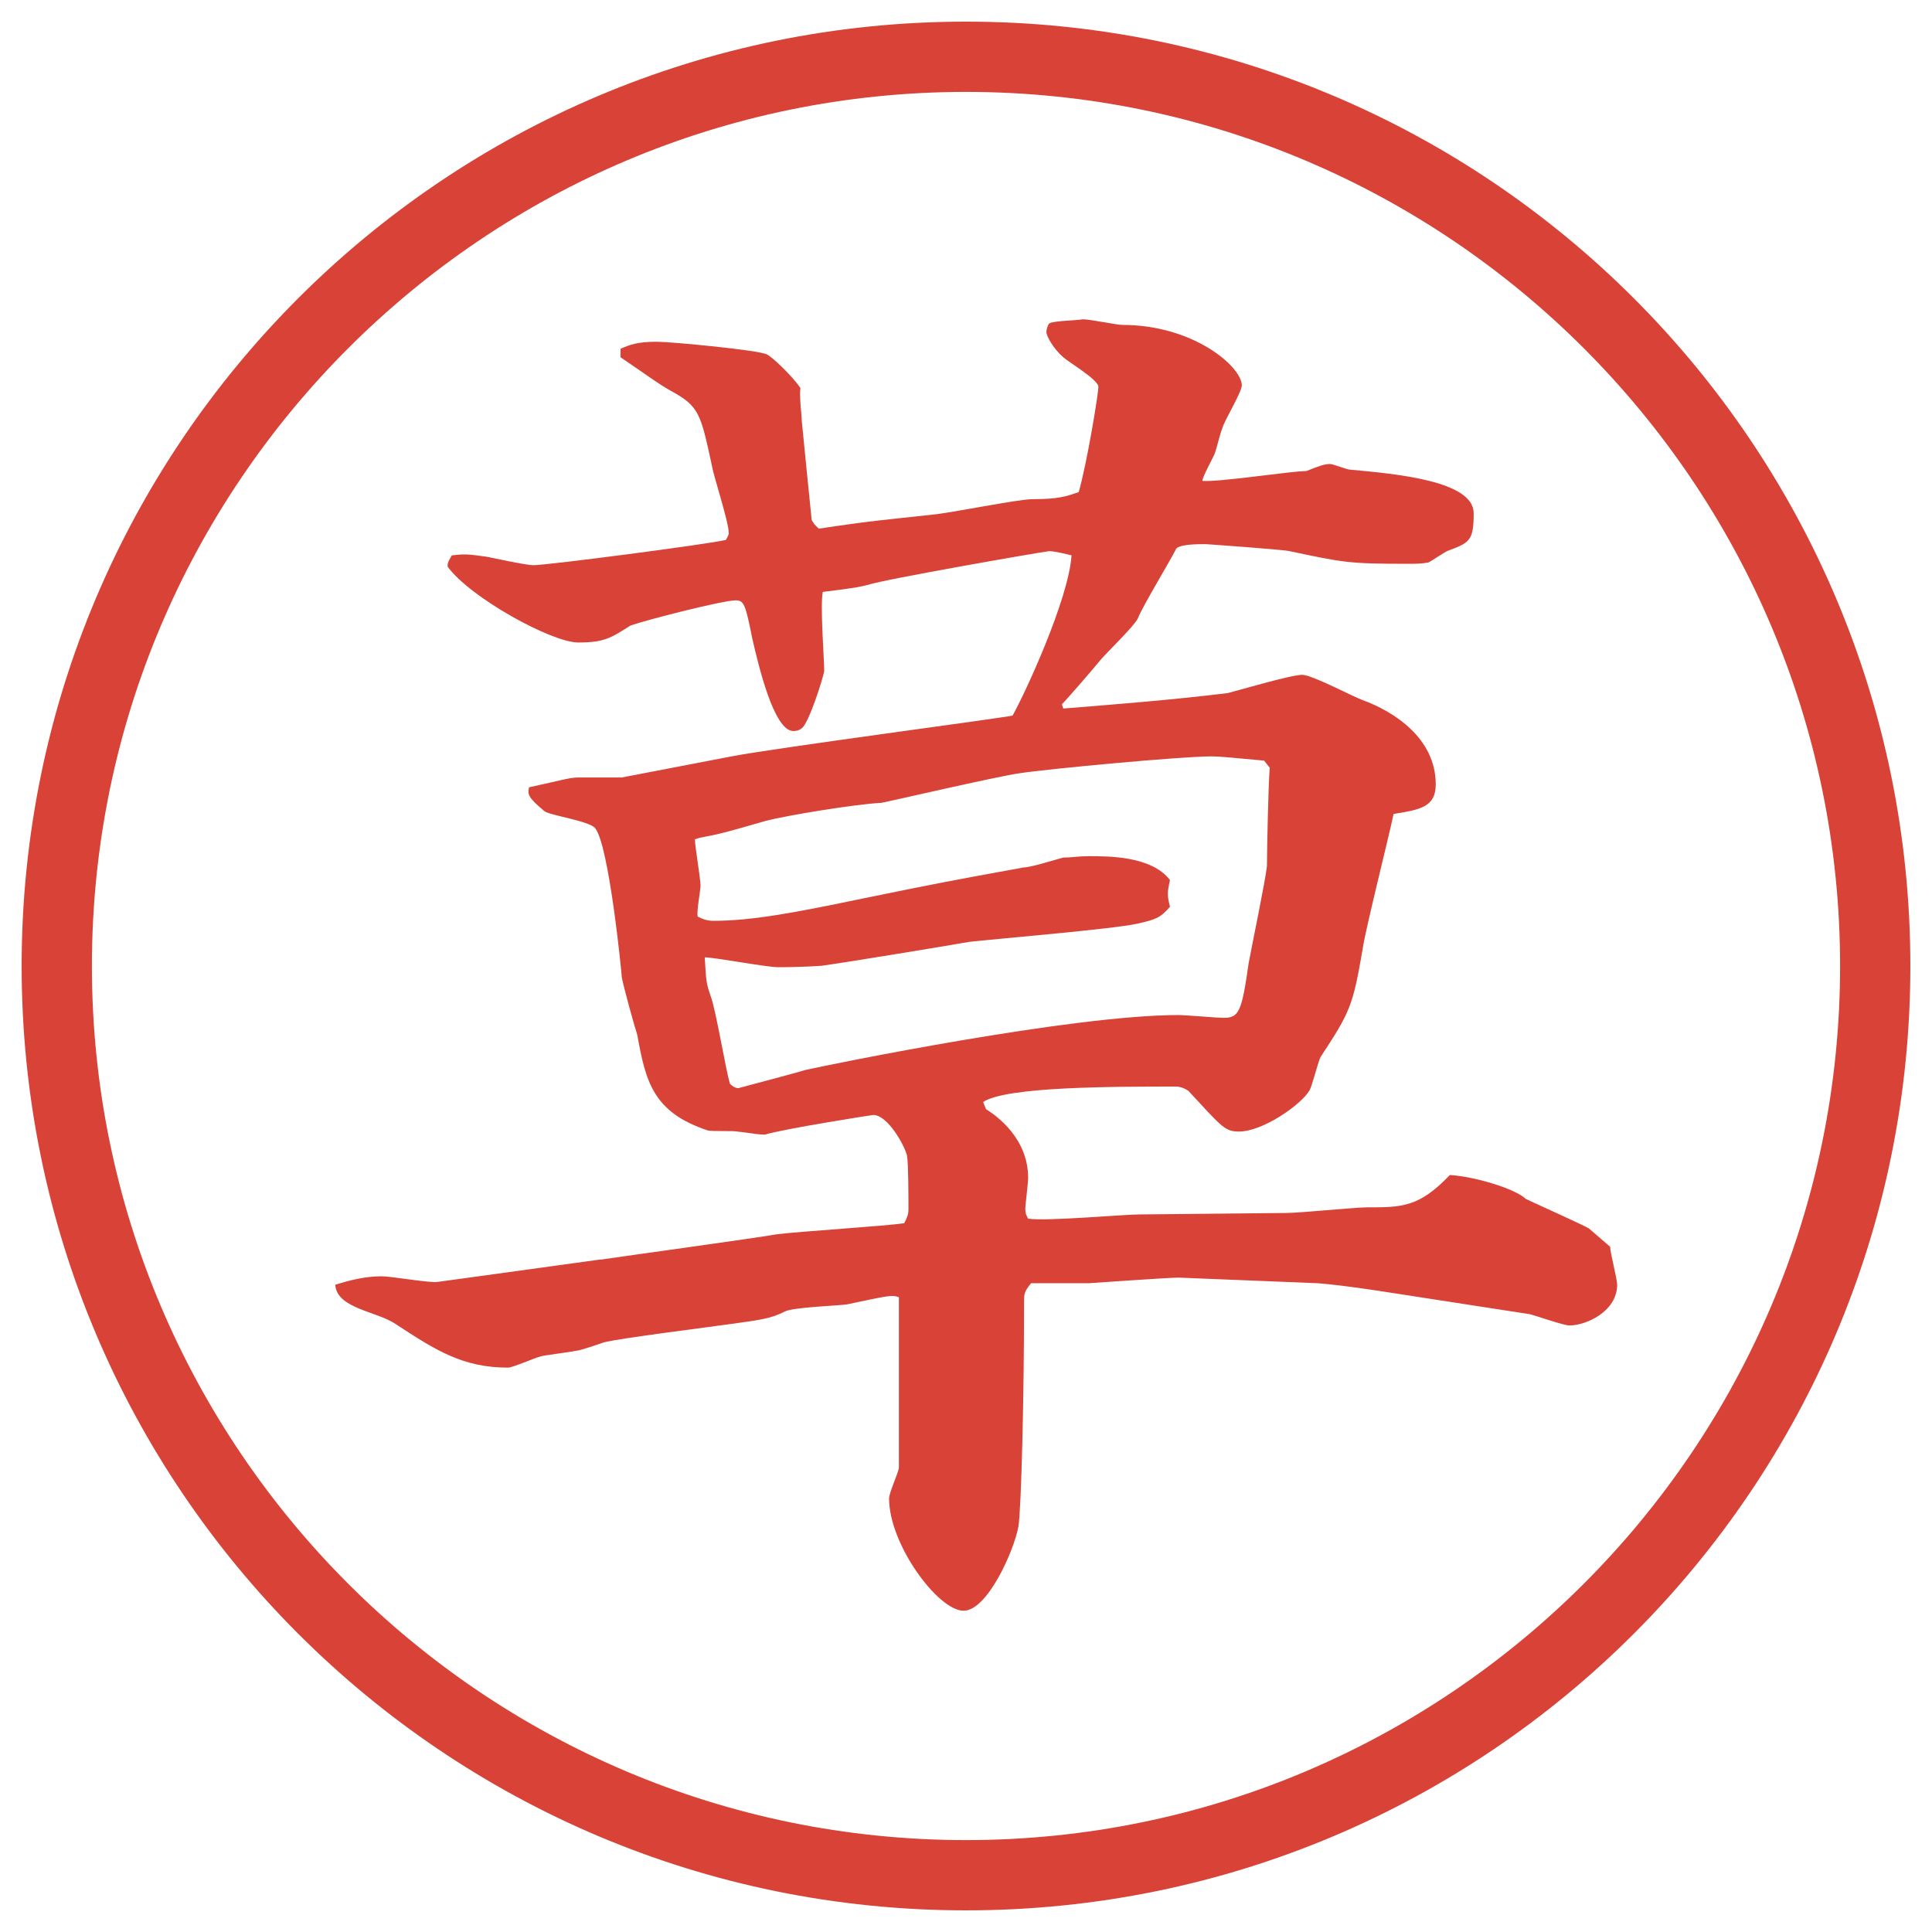 <?xml version="1.0" encoding="UTF-8"?>
<svg xmlns="http://www.w3.org/2000/svg" version="1.1" viewBox="0 0 27.496 27.496">
  <!-- Generator: Adobe Illustrator 28.6.0, SVG Export Plug-In . SVG Version: 1.2.0 Build 709)  -->
  <g>
    <g id="_レイヤー_1" data-name="レイヤー_1">
      <g id="_楕円形_1" data-name="楕円形_1">
        <path d="M13.748,1.308c6.859,0,12.44,5.581,12.44,12.44s-5.581,12.44-12.44,12.44S1.308,20.607,1.308,13.748,6.889,1.308,13.748,1.308M13.748.308C6.325.308.308,6.325.308,13.748s6.017,13.44,13.44,13.44,13.44-6.017,13.44-13.44S21.171.308,13.748.308h0Z" fill="#d94236"/>
      </g>
      <path d="M8.549,17.927c.4-.06,2.16-.3,2.5-.36.3-.04,1.58-.119,1.82-.159.04-.08.06-.12.06-.2,0-.16,0-.641-.02-.76-.04-.16-.28-.58-.48-.58-.02,0-1.28.199-1.54.279h-.02c-.1,0-.3-.04-.36-.04-.06-.02-.38,0-.44-.02-.78-.26-.88-.7-1-1.361-.04-.12-.2-.7-.22-.82,0-.04-.18-1.88-.38-2.121-.08-.1-.64-.18-.72-.24-.24-.2-.24-.24-.22-.34.46-.1.58-.14.7-.14h.62l1.561-.3c.62-.12,3.82-.541,4.001-.581.18-.32.799-1.66.839-2.28-.08-.02-.24-.06-.32-.06-.16.02-2.34.4-2.58.48-.08.02-.14.04-.64.1-.04.18.02.96.02,1.12,0,.06-.22.76-.32.82-.02.02-.06.04-.12.04-.28,0-.5-.96-.58-1.3-.1-.5-.12-.56-.24-.56-.18,0-1.28.28-1.5.36-.28.18-.38.24-.74.24-.38,0-1.541-.64-1.86-1.08,0-.04,0-.06.06-.16.18-.02.22-.02.5.02.1.02.56.12.66.12.2,0,2.5-.3,2.741-.36.02-.04.04-.06.04-.1,0-.16-.22-.82-.24-.96-.16-.74-.18-.84-.58-1.06-.18-.1-.28-.18-.72-.48v-.12c.14-.06.24-.1.52-.1.2,0,1.46.12,1.561.18.06.02.36.3.48.48-.02.1.02.42.02.48.02.22.12,1.2.14,1.4l.04.06.06.06c.8-.12.9-.12,1.62-.2.24-.02,1.221-.22,1.42-.22.38,0,.48-.04.66-.1.12-.42.28-1.4.28-1.5s-.439-.36-.5-.42c-.139-.12-.24-.3-.24-.36,0-.04.021-.1.04-.12.061-.04.36-.04.48-.06.1,0,.48.08.56.08,1.021,0,1.701.6,1.701.86,0,.1-.261.52-.28.62-.021.04-.08.28-.101.34-.02.06-.18.34-.18.4.24.02,1.261-.14,1.48-.14.2-.08.26-.1.34-.1.04,0,.24.08.28.08.66.06,1.761.16,1.761.62,0,.4-.061.42-.381.54-.04.02-.22.14-.26.16-.1.02-.18.02-.32.02-.82,0-.899-.02-1.66-.18-.06-.02-1.18-.1-1.2-.1-.1,0-.4,0-.42.08-.08.16-.48.82-.54.98-.061.12-.46.5-.54.6-.08.1-.46.54-.54.62l.02.06c.74-.06,1.521-.12,2.341-.22.16-.04.9-.26,1.06-.26.141,0,.74.32.86.36.44.16,1.04.54,1.04,1.2,0,.32-.22.36-.6.42-.061.3-.4,1.641-.44,1.92-.14.82-.18.9-.6,1.541-.04.08-.12.42-.16.479-.12.2-.66.58-1,.58-.2,0-.24-.06-.721-.58-.06-.04-.12-.06-.18-.06-.88,0-2.42,0-2.74.22l.04.101c.16.1.6.42.6.979,0,.08-.04.38-.04.44,0,.08.021.1.04.14.26.04,1.36-.06,1.58-.06l2.101-.021c.18,0,.98-.08,1.141-.08.5,0,.74,0,1.18-.46.36.021.94.2,1.08.34.04.021.841.381.9.421l.301.26c0,.08.1.46.1.54,0,.38-.44.58-.681.58-.079,0-.479-.14-.56-.16l-2.2-.34q-.54-.08-.82-.101l-1.98-.08c-.16,0-1.261.08-1.28.08h-.82c-.1.12-.1.16-.1.261,0,1.4-.04,2.94-.08,3.2-.061.34-.44,1.2-.781,1.2-.36,0-1.06-.939-1.06-1.6,0-.08.14-.381.14-.44v-2.421c-.1-.04-.16-.02-.74.101-.14.02-.76.04-.88.1-.2.101-.34.12-.78.18-.28.04-1.561.2-1.801.261-.06.02-.34.12-.4.12-.08.02-.44.06-.5.08-.08.02-.4.159-.46.159-.64,0-1.021-.239-1.601-.62-.26-.18-.84-.22-.86-.56.2-.061.42-.12.66-.12.14,0,.7.1.8.08l2.321-.32ZM17.99,10.825c-.46-.04-.6-.06-.76-.06-.42,0-2.34.18-2.72.24-.3.04-1.94.42-1.96.42-.38.02-1.36.18-1.66.26-.56.16-.62.18-.94.24l-.06.02c0,.1.08.56.08.66,0,.06-.06.38-.04.44.08.04.14.06.22.06.56,0,1.18-.12,2.141-.32,1.08-.22,1.18-.24,2.281-.44.1,0,.479-.12.559-.14.12,0,.22-.02.36-.02.3,0,.9,0,1.16.34-.04.18-.04.22,0,.38-.14.16-.2.18-.46.24-.36.08-2.06.22-2.4.26-.34.06-1.8.3-2.1.34-.3.02-.541.02-.62.02-.16,0-.9-.14-1.041-.14.02.34.02.36.08.54.08.2.22,1.081.28,1.261.04.04.08.06.12.06.22-.06.76-.2.96-.26.36-.08,3.78-.78,5.301-.78.1,0,.56.04.64.04.221,0,.261-.08.36-.78.04-.22.24-1.18.26-1.38,0-.22.021-1.2.04-1.4l-.08-.1Z" fill="#d94236"/>
    </g>
  </g>
</svg>
